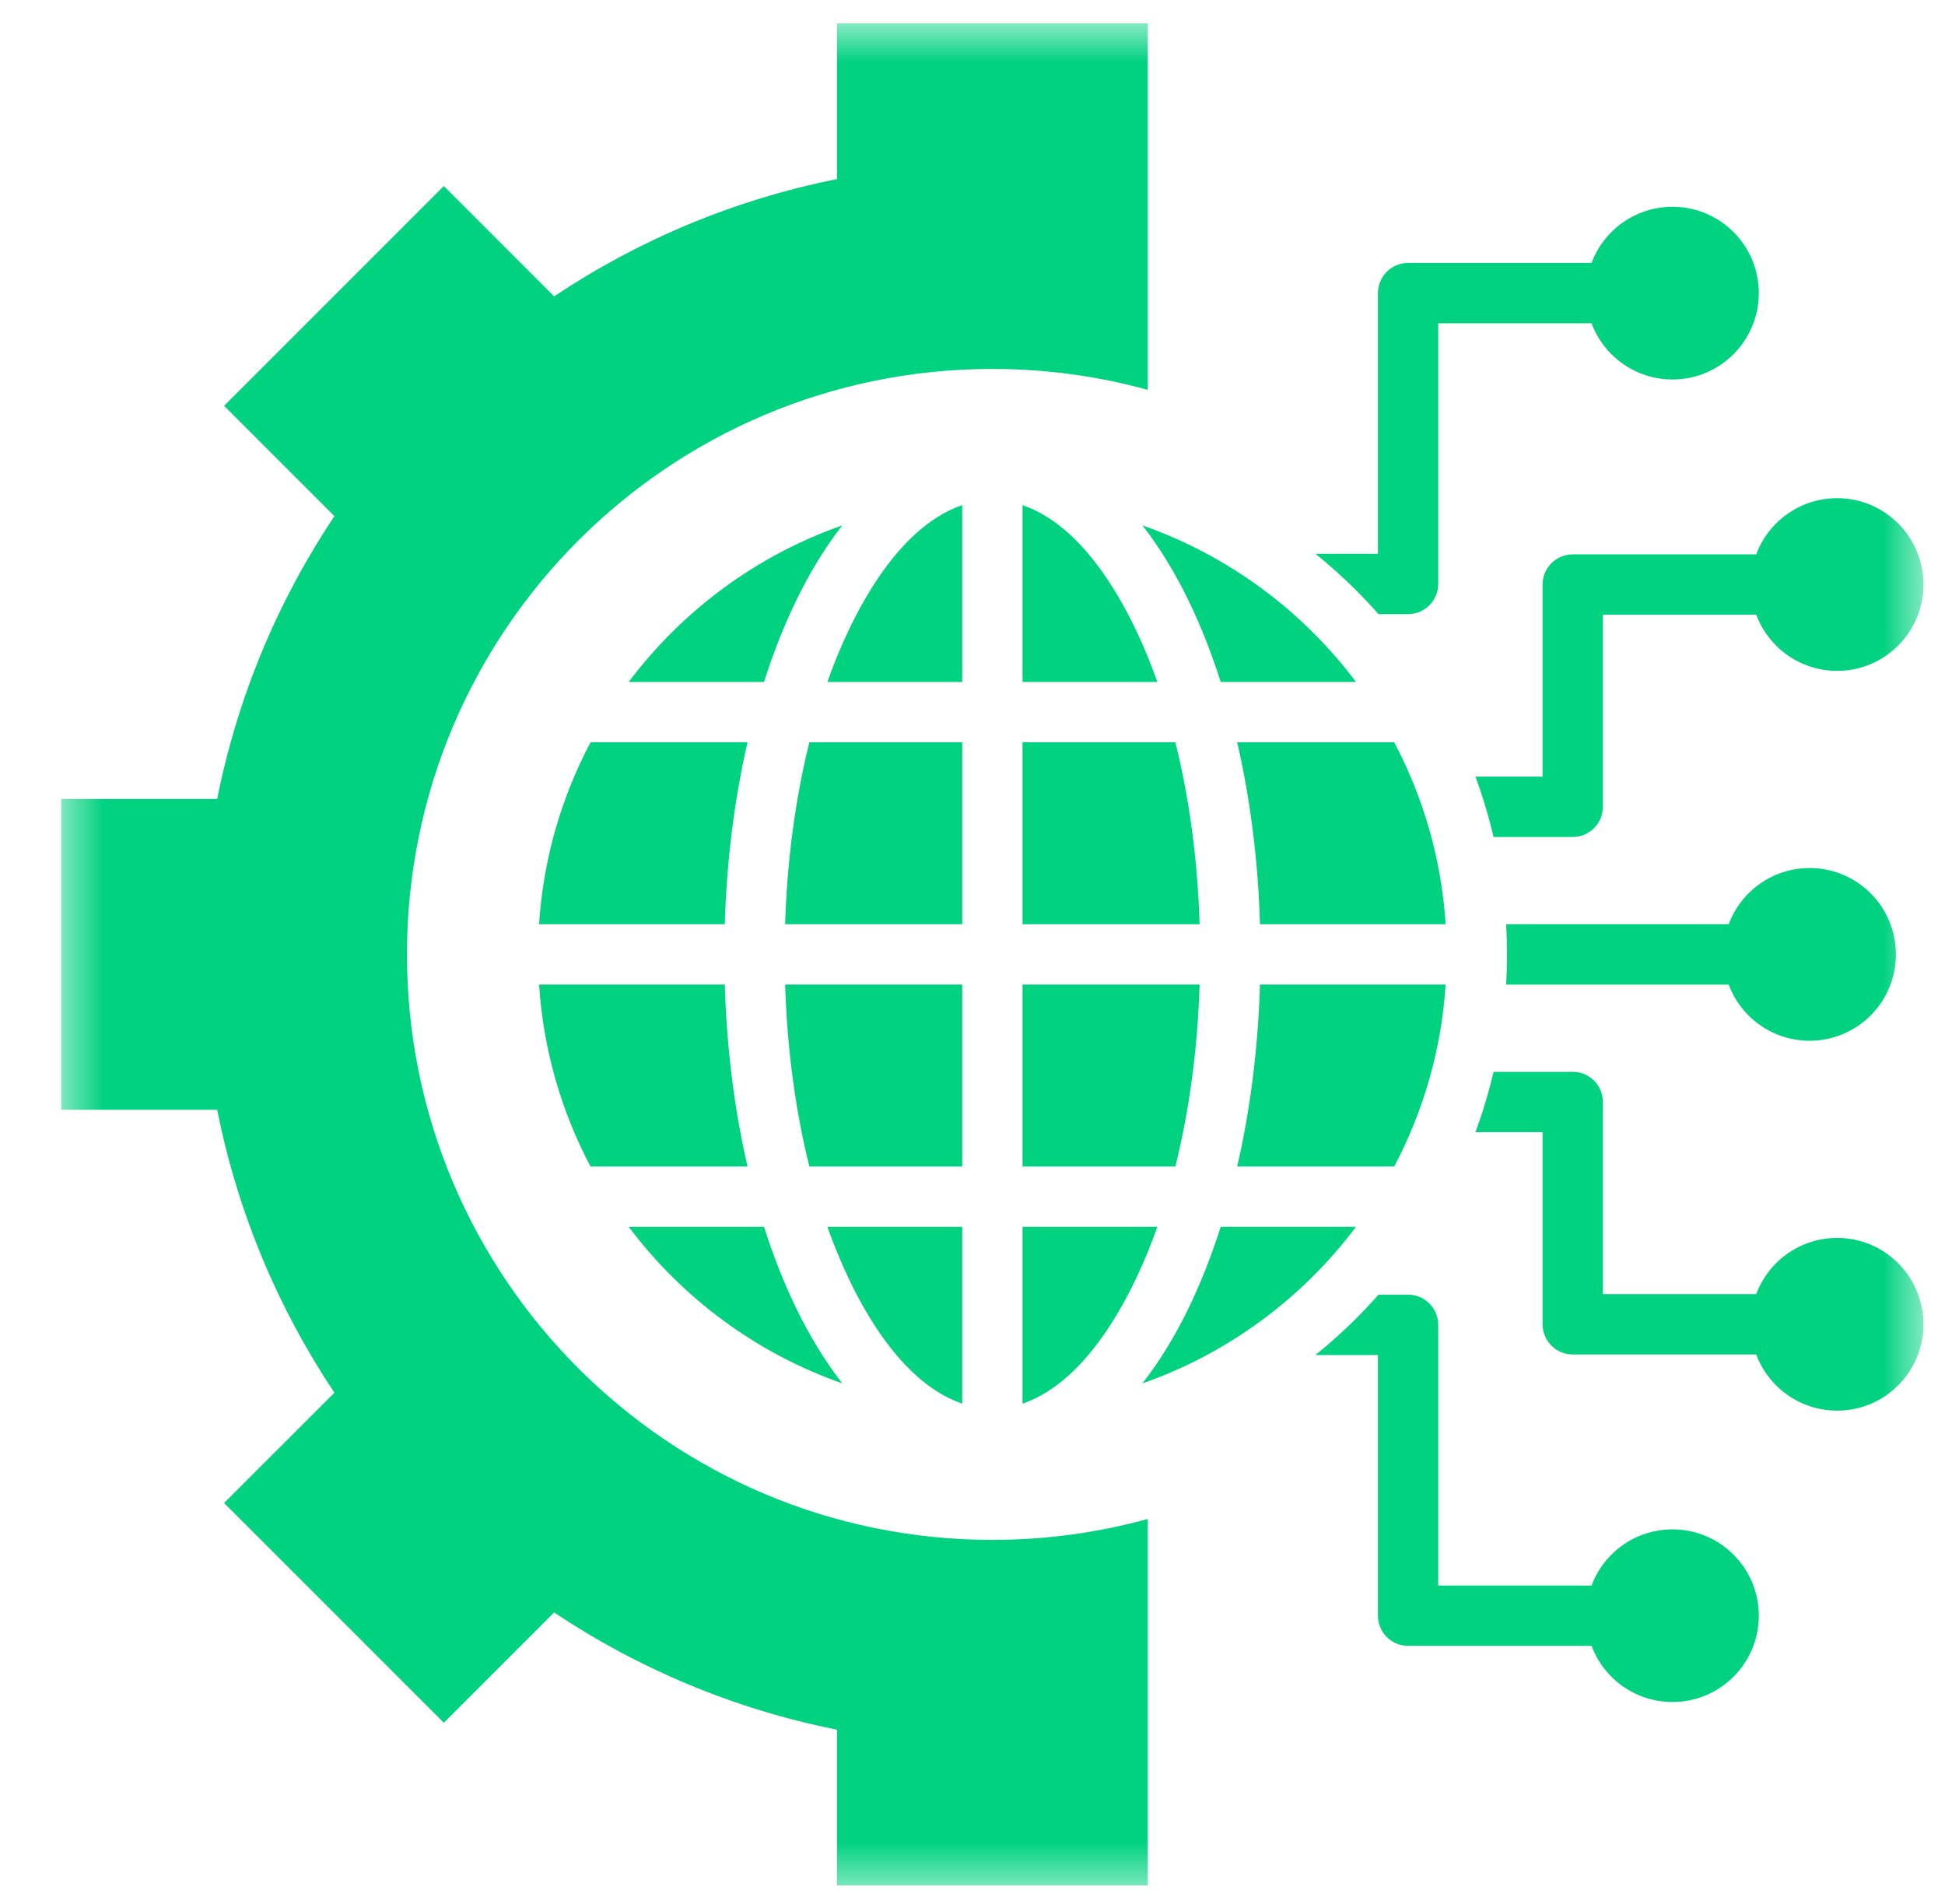 <svg width="47" height="46" viewBox="0 0 47 46" fill="none" xmlns="http://www.w3.org/2000/svg">
<g clip-path="url(#clip0_1_2687)">
<g clip-path="url(#clip1_1_2687)">
<g clip-path="url(#clip2_1_2687)">
<mask id="mask0_1_2687" style="mask-type:luminance" maskUnits="userSpaceOnUse" x="1" y="0" width="46" height="46">
<path d="M1.48 0.56H46.48V45.56H1.48V0.56Z" fill="white"/>
</mask>
<g mask="url(#mask0_1_2687)">
<path d="M18.462 16.477H15.193C16.499 14.737 18.298 13.414 20.354 12.694C19.492 13.798 18.886 15.149 18.462 16.477ZM13.026 22.331H17.514C17.56 20.771 17.752 19.287 18.064 17.935H14.27C13.567 19.262 13.129 20.751 13.026 22.331ZM24.709 12.205V16.477H27.967C27.421 14.927 26.328 12.757 24.709 12.205ZM23.252 33.914V29.642H19.993C20.54 31.192 21.632 33.362 23.252 33.914ZM20.354 33.424C19.492 32.321 18.886 30.97 18.462 29.642H15.193C16.499 31.382 18.298 32.705 20.354 33.424ZM14.27 28.185H18.064C17.752 26.833 17.56 25.348 17.514 23.788H13.026C13.13 25.368 13.567 26.857 14.27 28.185ZM28.988 23.788H24.709V28.185H28.402C28.733 26.855 28.94 25.368 28.988 23.788ZM24.709 33.914C26.328 33.363 27.421 31.192 27.967 29.642H24.709V33.914ZM23.252 23.788H18.972C19.021 25.368 19.227 26.855 19.558 28.185H23.252V23.788ZM33.311 14.838H34.025C34.428 14.838 34.754 14.512 34.754 14.11V7.811H38.459C38.755 8.604 39.519 9.169 40.415 9.169C41.567 9.169 42.501 8.234 42.501 7.082C42.501 5.93 41.567 4.996 40.415 4.996C39.519 4.996 38.755 5.561 38.459 6.353H34.025C33.623 6.353 33.297 6.68 33.297 7.082V13.381H31.789C32.133 13.659 32.461 13.954 32.774 14.266C32.958 14.451 33.138 14.642 33.311 14.838ZM29.896 28.185H33.691C34.393 26.857 34.831 25.368 34.934 23.788H30.447C30.4 25.348 30.208 26.833 29.896 28.185ZM33.691 17.935H29.896C30.208 19.287 30.401 20.771 30.447 22.331H34.934C34.831 20.751 34.393 19.262 33.691 17.935ZM40.415 36.952C39.519 36.952 38.755 37.516 38.459 38.309H34.754V32.01C34.754 31.608 34.428 31.281 34.025 31.281H33.31C33.138 31.477 32.958 31.668 32.774 31.853C32.461 32.165 32.132 32.461 31.788 32.739H33.297V39.038C33.297 39.44 33.623 39.766 34.025 39.766H38.459C38.755 40.559 39.519 41.123 40.415 41.123C41.567 41.123 42.501 40.19 42.501 39.037C42.501 37.885 41.567 36.952 40.415 36.952ZM29.498 16.477H32.767C31.461 14.736 29.662 13.414 27.606 12.694C28.468 13.798 29.074 15.149 29.498 16.477ZM23.252 17.935H19.558C19.227 19.265 19.021 20.751 18.972 22.331H23.252V17.935ZM23.252 12.205C21.632 12.757 20.54 14.927 19.993 16.477H23.252V12.205ZM41.773 23.789C42.068 24.582 42.833 25.146 43.728 25.146C44.881 25.146 45.814 24.212 45.814 23.06C45.814 21.908 44.881 20.973 43.728 20.973C42.833 20.973 42.068 21.538 41.773 22.331H36.394C36.409 22.572 36.416 22.815 36.416 23.06C36.416 23.304 36.409 23.548 36.394 23.789H41.773ZM38.004 13.395C37.602 13.395 37.276 13.721 37.276 14.123V18.765H35.654C35.828 19.239 35.974 19.725 36.091 20.223H38.004C38.407 20.223 38.733 19.896 38.733 19.494V14.851H42.438C42.734 15.645 43.498 16.209 44.394 16.209C45.546 16.209 46.48 15.276 46.48 14.123C46.48 12.971 45.546 12.037 44.394 12.037C43.498 12.037 42.734 12.601 42.438 13.394L38.004 13.395ZM44.394 29.91C43.498 29.91 42.734 30.475 42.438 31.268H38.733V26.625C38.733 26.223 38.407 25.897 38.004 25.897H36.091C35.974 26.395 35.828 26.881 35.654 27.354H37.276V31.997C37.276 32.4 37.602 32.726 38.004 32.726H42.438C42.734 33.519 43.498 34.083 44.394 34.083C45.546 34.083 46.48 33.149 46.48 31.997C46.48 30.845 45.546 29.91 44.394 29.91ZM28.402 17.935H24.709V22.331H28.988C28.94 20.751 28.734 19.265 28.402 17.935ZM9.834 23.06C9.834 15.247 16.168 8.914 23.98 8.914C25.28 8.914 26.539 9.09 27.735 9.419V0.56H20.225V4.327C17.739 4.824 15.427 5.801 13.39 7.161L10.725 4.495L5.415 9.805L8.081 12.47C6.721 14.507 5.743 16.819 5.248 19.305H1.48V26.814H5.248C5.743 29.301 6.721 31.613 8.081 33.65L5.415 36.315L10.725 41.624L13.39 38.959C15.427 40.319 17.739 41.297 20.225 41.792V45.56H27.735V36.701C26.539 37.03 25.28 37.206 23.98 37.206C16.168 37.206 9.834 30.872 9.834 23.06ZM29.498 29.642C29.074 30.971 28.468 32.321 27.606 33.425C29.662 32.706 31.461 31.382 32.767 29.642H29.498Z" fill="#00D280"/>
</g>
</g>
</g>
</g>
<defs>
<clipPath id="clip0_1_2687">
<rect width="46" height="45" fill="white" transform="translate(0.98 0.56)"/>
</clipPath>
<clipPath id="clip1_1_2687">
<rect width="46" height="45" fill="white" transform="translate(0.98 0.56)"/>
</clipPath>
<clipPath id="clip2_1_2687">
<rect width="46" height="45" fill="white" transform="translate(0.98 0.56)"/>
</clipPath>
</defs>
</svg>
